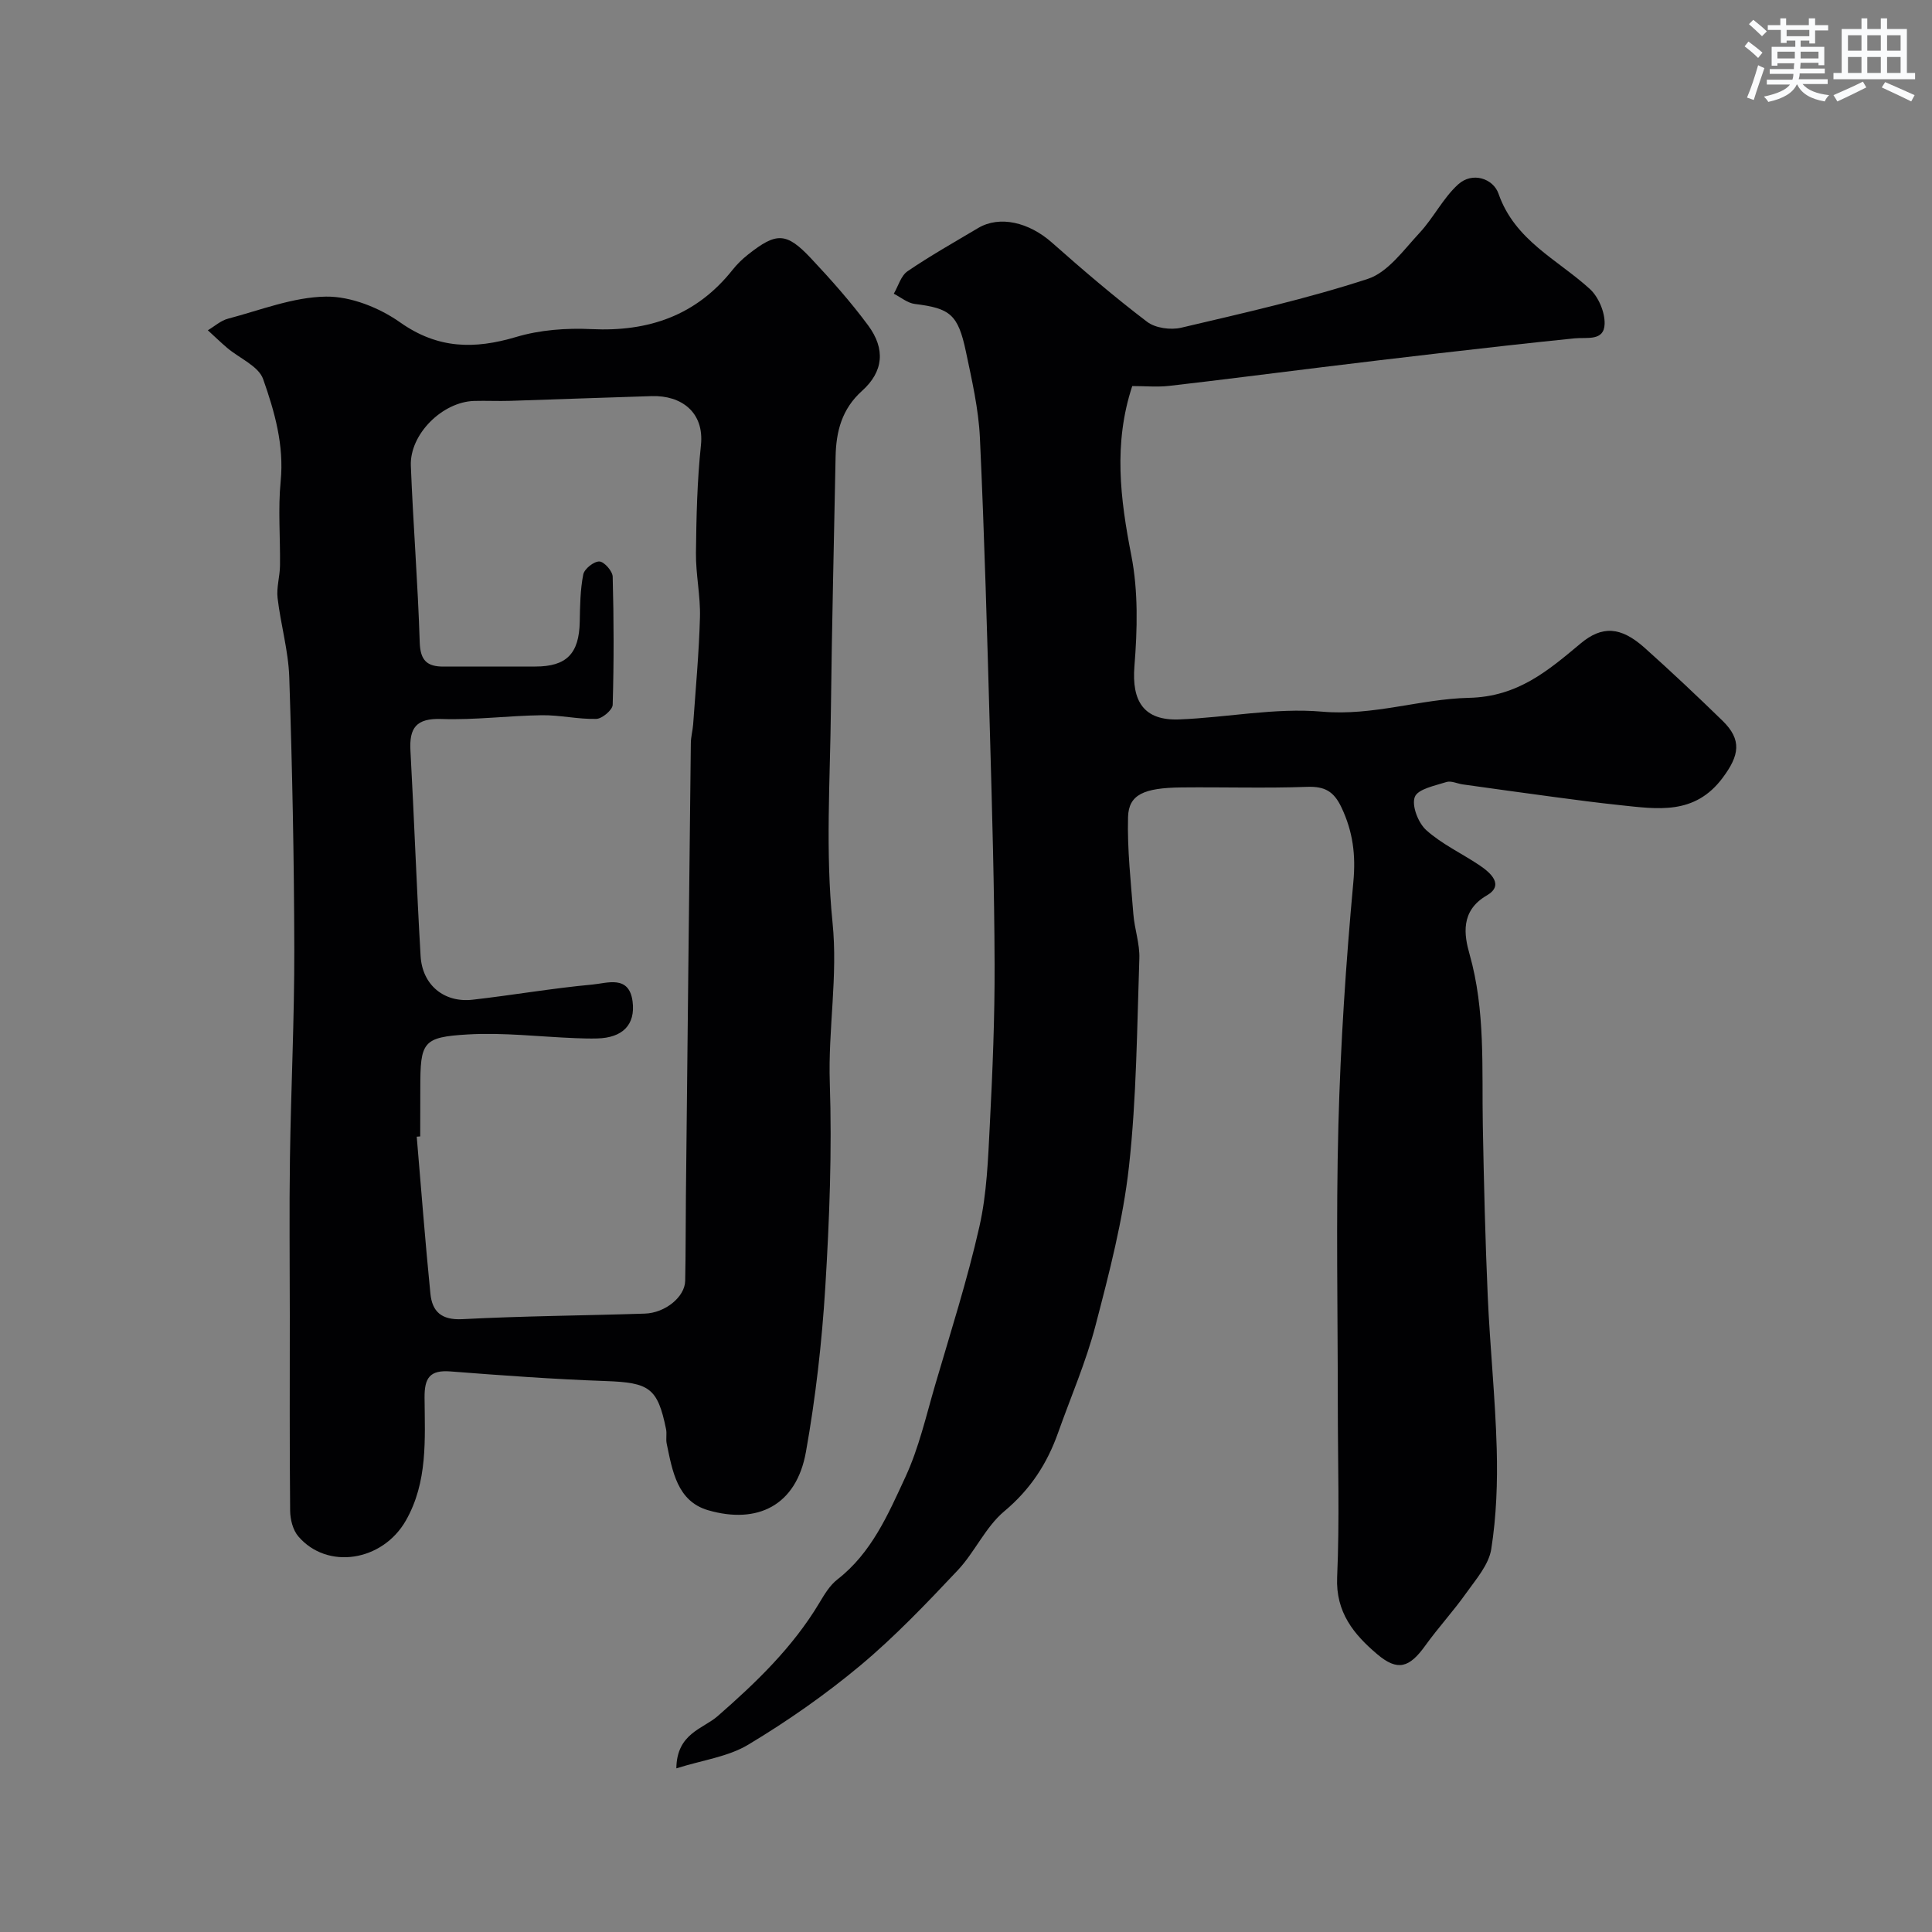 <svg enable-background="new 0 0 400 400" viewBox="0 0 400 400" xmlns="http://www.w3.org/2000/svg"><rect x="0" y="0" width="400" height="400" fill="#808080" stroke="none"/><path d="m140.03 366.12c.09-7.27 5.51-8.15 8.56-10.82 7.99-6.98 15.53-14.23 21.03-23.41 1.05-1.76 2.18-3.66 3.75-4.88 7.1-5.51 10.52-13.52 14.09-21.22 2.78-6 4.27-12.61 6.14-19 3.19-10.9 6.67-21.75 9.17-32.82 1.55-6.84 1.8-14.02 2.16-21.06.57-11.09 1.03-22.2.99-33.3-.05-15.79-.51-31.58-.95-47.37-.58-20.54-1.14-41.08-2.09-61.6-.28-5.98-1.66-11.95-2.9-17.85-1.63-7.72-3.29-8.96-10.58-9.86-1.52-.19-2.91-1.39-4.35-2.12.93-1.59 1.48-3.73 2.86-4.66 4.71-3.21 9.69-6.01 14.59-8.93 4.46-2.66 10.55-1.21 15.32 3.03 6.39 5.66 12.89 11.22 19.68 16.38 1.71 1.3 4.87 1.73 7.05 1.22 12.96-3.05 26.01-5.98 38.64-10.11 4.16-1.36 7.41-5.98 10.68-9.49 2.92-3.13 4.88-7.21 8.01-10.06 2.99-2.72 7.29-1.2 8.37 1.91 3.37 9.68 12.15 13.58 18.9 19.72 1.8 1.64 3.14 4.81 3.07 7.23-.1 3.66-3.65 2.74-6.21 3-9.46.96-18.9 2.03-28.35 3.12-7.98.91-15.94 1.88-23.91 2.85-10.56 1.29-21.1 2.66-31.67 3.87-2.45.28-4.97.04-7.66.04-3.92 11.89-2.49 23.33-.19 35.08 1.45 7.42 1.25 15.34.64 22.94-.58 7.22 1.92 11.28 9.27 11 9.88-.39 19.85-2.46 29.58-1.61 10.57.93 20.34-2.63 30.39-2.86 10.14-.22 16.4-5.63 23.17-11.28 4.39-3.66 8.24-3.53 13.23.93 5.48 4.9 10.84 9.95 16.11 15.08 4.1 3.99 3.48 7.21.05 11.81-5.8 7.8-13.52 6.49-21.32 5.67-4.56-.48-9.11-1.08-13.65-1.69-6.29-.84-12.58-1.72-18.87-2.6-1.13-.16-2.39-.8-3.36-.49-2.37.76-5.92 1.44-6.55 3.09-.69 1.79.71 5.39 2.38 6.88 3.23 2.9 7.34 4.8 10.99 7.25 2.37 1.59 5.21 4.13 1.52 6.27-5.51 3.19-4.67 8.24-3.56 12.13 3.32 11.72 2.53 23.56 2.75 35.42.22 11.8.5 23.6 1.02 35.39.46 10.54 1.57 21.07 1.86 31.61.19 6.92-.06 13.95-1.13 20.77-.51 3.25-3.17 6.27-5.21 9.14-2.65 3.74-5.79 7.14-8.46 10.86-3.28 4.56-5.7 5.36-9.94 1.77-4.81-4.07-8.62-8.66-8.3-15.94.52-11.81.14-23.66.14-35.49 0-19.37-.39-38.75.12-58.1.44-16.82 1.56-33.64 3.1-50.39.52-5.61-.1-10.39-2.46-15.39-1.58-3.35-3.47-4.4-7.11-4.27-8.66.31-17.33.03-26 .12-7.84.08-10.95 1.49-11.08 6.13-.18 6.69.58 13.41 1.1 20.1.24 3.08 1.35 6.14 1.24 9.19-.49 14.37-.57 28.81-2.15 43.07-1.23 11.09-4.09 22.05-6.92 32.89-1.97 7.56-5.13 14.82-7.75 22.21-2.27 6.41-5.74 11.75-11.13 16.26-3.91 3.27-6.12 8.49-9.69 12.27-6.44 6.83-12.96 13.68-20.14 19.68-7.24 6.04-15.06 11.5-23.15 16.36-4.17 2.53-9.49 3.21-14.93 4.93z" fill="#010103"/><path d="m60 272.31c0-10.83-.13-21.66.03-32.49.21-14.43.93-28.87.9-43.3-.04-18.77-.42-37.54-1.04-56.29-.18-5.5-1.78-10.93-2.42-16.43-.25-2.17.47-4.45.5-6.68.08-5.83-.43-11.71.14-17.49.73-7.47-1.26-14.42-3.63-21.14-.95-2.69-4.89-4.3-7.43-6.45-1.38-1.17-2.68-2.44-4.02-3.66 1.39-.82 2.68-2.01 4.18-2.4 6.72-1.77 13.49-4.48 20.27-4.57 5.15-.07 11.05 2.29 15.37 5.34 7.81 5.51 15.38 5.59 24.04 3.01 4.93-1.47 10.4-1.87 15.57-1.62 11.84.57 21.7-2.82 29.2-12.26.93-1.17 2.02-2.24 3.19-3.16 5.9-4.67 7.95-4.67 13.06.77 4.16 4.43 8.22 9 11.83 13.88 3.63 4.91 3.16 9.58-1.26 13.55-4.2 3.77-5.38 8.42-5.48 13.67-.33 17.43-.77 34.86-.97 52.3-.16 14.68-1.15 29.48.33 44.02 1.15 11.26-.93 22.17-.56 33.28.47 14.07-.07 28.22-.93 42.28-.7 11.42-2 22.87-4.01 34.13-1.99 11.13-10.05 15.03-20.24 12.08-6.42-1.86-7.41-8.14-8.59-13.8-.2-.96.07-2.02-.13-2.99-1.75-8.57-3.47-9.64-12.54-9.96-10.71-.38-21.41-1.16-32.1-1.99-4.28-.33-5.39 1.34-5.36 5.42.07 8.66.68 17.49-3.88 25.47-4.85 8.47-16.28 10.24-22.25 3.27-1.13-1.31-1.68-3.51-1.7-5.31-.13-13.48-.07-26.98-.07-40.48zm27-37.03c-.24.02-.48.04-.72.06.92 10.83 1.75 21.67 2.83 32.49.37 3.71 2.27 5.51 6.6 5.29 12.58-.66 25.19-.74 37.78-1.15 4.27-.14 8.3-3.48 8.37-6.77.12-5.85.09-11.71.15-17.57.33-31.25.66-62.51 1.02-93.76.01-1.3.38-2.6.48-3.9.52-7.4 1.21-14.79 1.41-22.19.12-4.42-.88-8.87-.83-13.3.08-7.43.25-14.9 1.03-22.29.73-6.88-4.1-10.36-10.17-10.18-9.76.29-19.53.67-29.29.98-2.5.08-5-.05-7.5.02-6.59.2-13.35 6.9-13.1 13.41.48 12.2 1.46 24.39 1.84 36.59.12 3.75 1.54 5.01 4.93 5 6.33-.02 12.66 0 18.99-.01 6.49 0 9.08-2.67 9.21-9.27.06-3.28.1-6.62.73-9.81.23-1.14 2.19-2.7 3.33-2.67.99.02 2.73 2 2.76 3.14.24 8.84.26 17.7 0 26.54-.03 1.05-2.19 2.88-3.39 2.91-3.75.1-7.52-.81-11.28-.76-6.93.09-13.87 1.02-20.78.78-5.21-.18-6.69 1.8-6.42 6.58.78 14.16 1.27 28.33 2.1 42.49.35 6.01 4.87 9.72 10.77 9.05 8.28-.94 16.52-2.38 24.82-3.14 3.05-.28 7.59-2.04 8.3 3.51.62 4.84-2.09 7.52-7.32 7.65-1.5.04-3 0-4.5-.06-7.43-.29-14.9-1.2-22.28-.77-9.4.55-9.85 1.56-9.85 11.12-.02 3.33-.02 6.66-.02 9.99z" fill="#010103"/><g fill="#fafbfc"><path d="m361.2 9.6.8-1c.9.7 1.9 1.4 2.9 2.3l-.9 1.1c-1-1-2-1.8-2.8-2.4zm.5 10.6c.9-2.1 1.6-4.3 2.3-6.7.4.2.8.4 1.3.6-.7 2.1-1.5 4.3-2.2 6.6zm.4-15.2.9-.9c1 .8 2 1.6 2.8 2.4l-1 1c-.9-.9-1.8-1.7-2.7-2.5zm12.5-1.2h1.2v1.4h2.7v1.1h-2.7v2.7h-1.2v-.6h-1.8v1.3h4.9v3.8h-1.2v-.5h-3.7c0 .4-.1.9-.1 1.2h5.1v1h-5.2c0 .5-.1.9-.2 1.2h6v1h-5.2c1.1 1.3 2.9 2 5.5 2.3-.4.4-.7.8-.9 1.3-2.9-.5-4.8-1.6-5.7-3.5h-.1c-.8 1.7-2.7 2.9-5.9 3.6-.2-.4-.6-.8-.9-1.1 2.8-.6 4.6-1.4 5.4-2.5h-4.8v-1h5.3c.1-.3.2-.7.2-1.2h-4.9v-1h5c0-.4 0-.8.1-1.2h-3.5v.5h-1.2v-3.9h4.9v-1.3h-1.8v.5h-1.2v-2.7h-2.7v-1h2.6v-1.4h1.2v1.4h4.7v-1.4zm-6.6 8.3h3.6c0-.4 0-.9 0-1.4h-3.6zm1.9-4.6h4.7v-1.3h-4.7zm6.6 3.2h-3.7v1.4h3.7z"/><path d="m385.3 3.8h1.3v2.2h2.8v-2.2h1.3v2.2h4.1v9.1h1.7v1.3h-16.9v-1.3h1.7v-9.1h4.1v-2.2zm.4 13.1.7 1.2c-1.8.9-3.8 1.9-6 2.9-.2-.4-.5-.8-.8-1.3 2.3-1 4.3-1.9 6.1-2.8zm-3.1-6.4h2.8v-3.2h-2.8zm0 4.6h2.8v-3.3h-2.8zm4-4.6h2.8v-3.2h-2.8zm0 4.6h2.8v-3.3h-2.8zm3.7 1.9c2.1.9 4.1 1.8 6.1 2.7l-.7 1.3c-2.2-1.1-4.2-2-6.1-2.9zm3.2-9.7h-2.8v3.2h2.8zm-2.8 7.8h2.8v-3.3h-2.8z"/></g></svg>